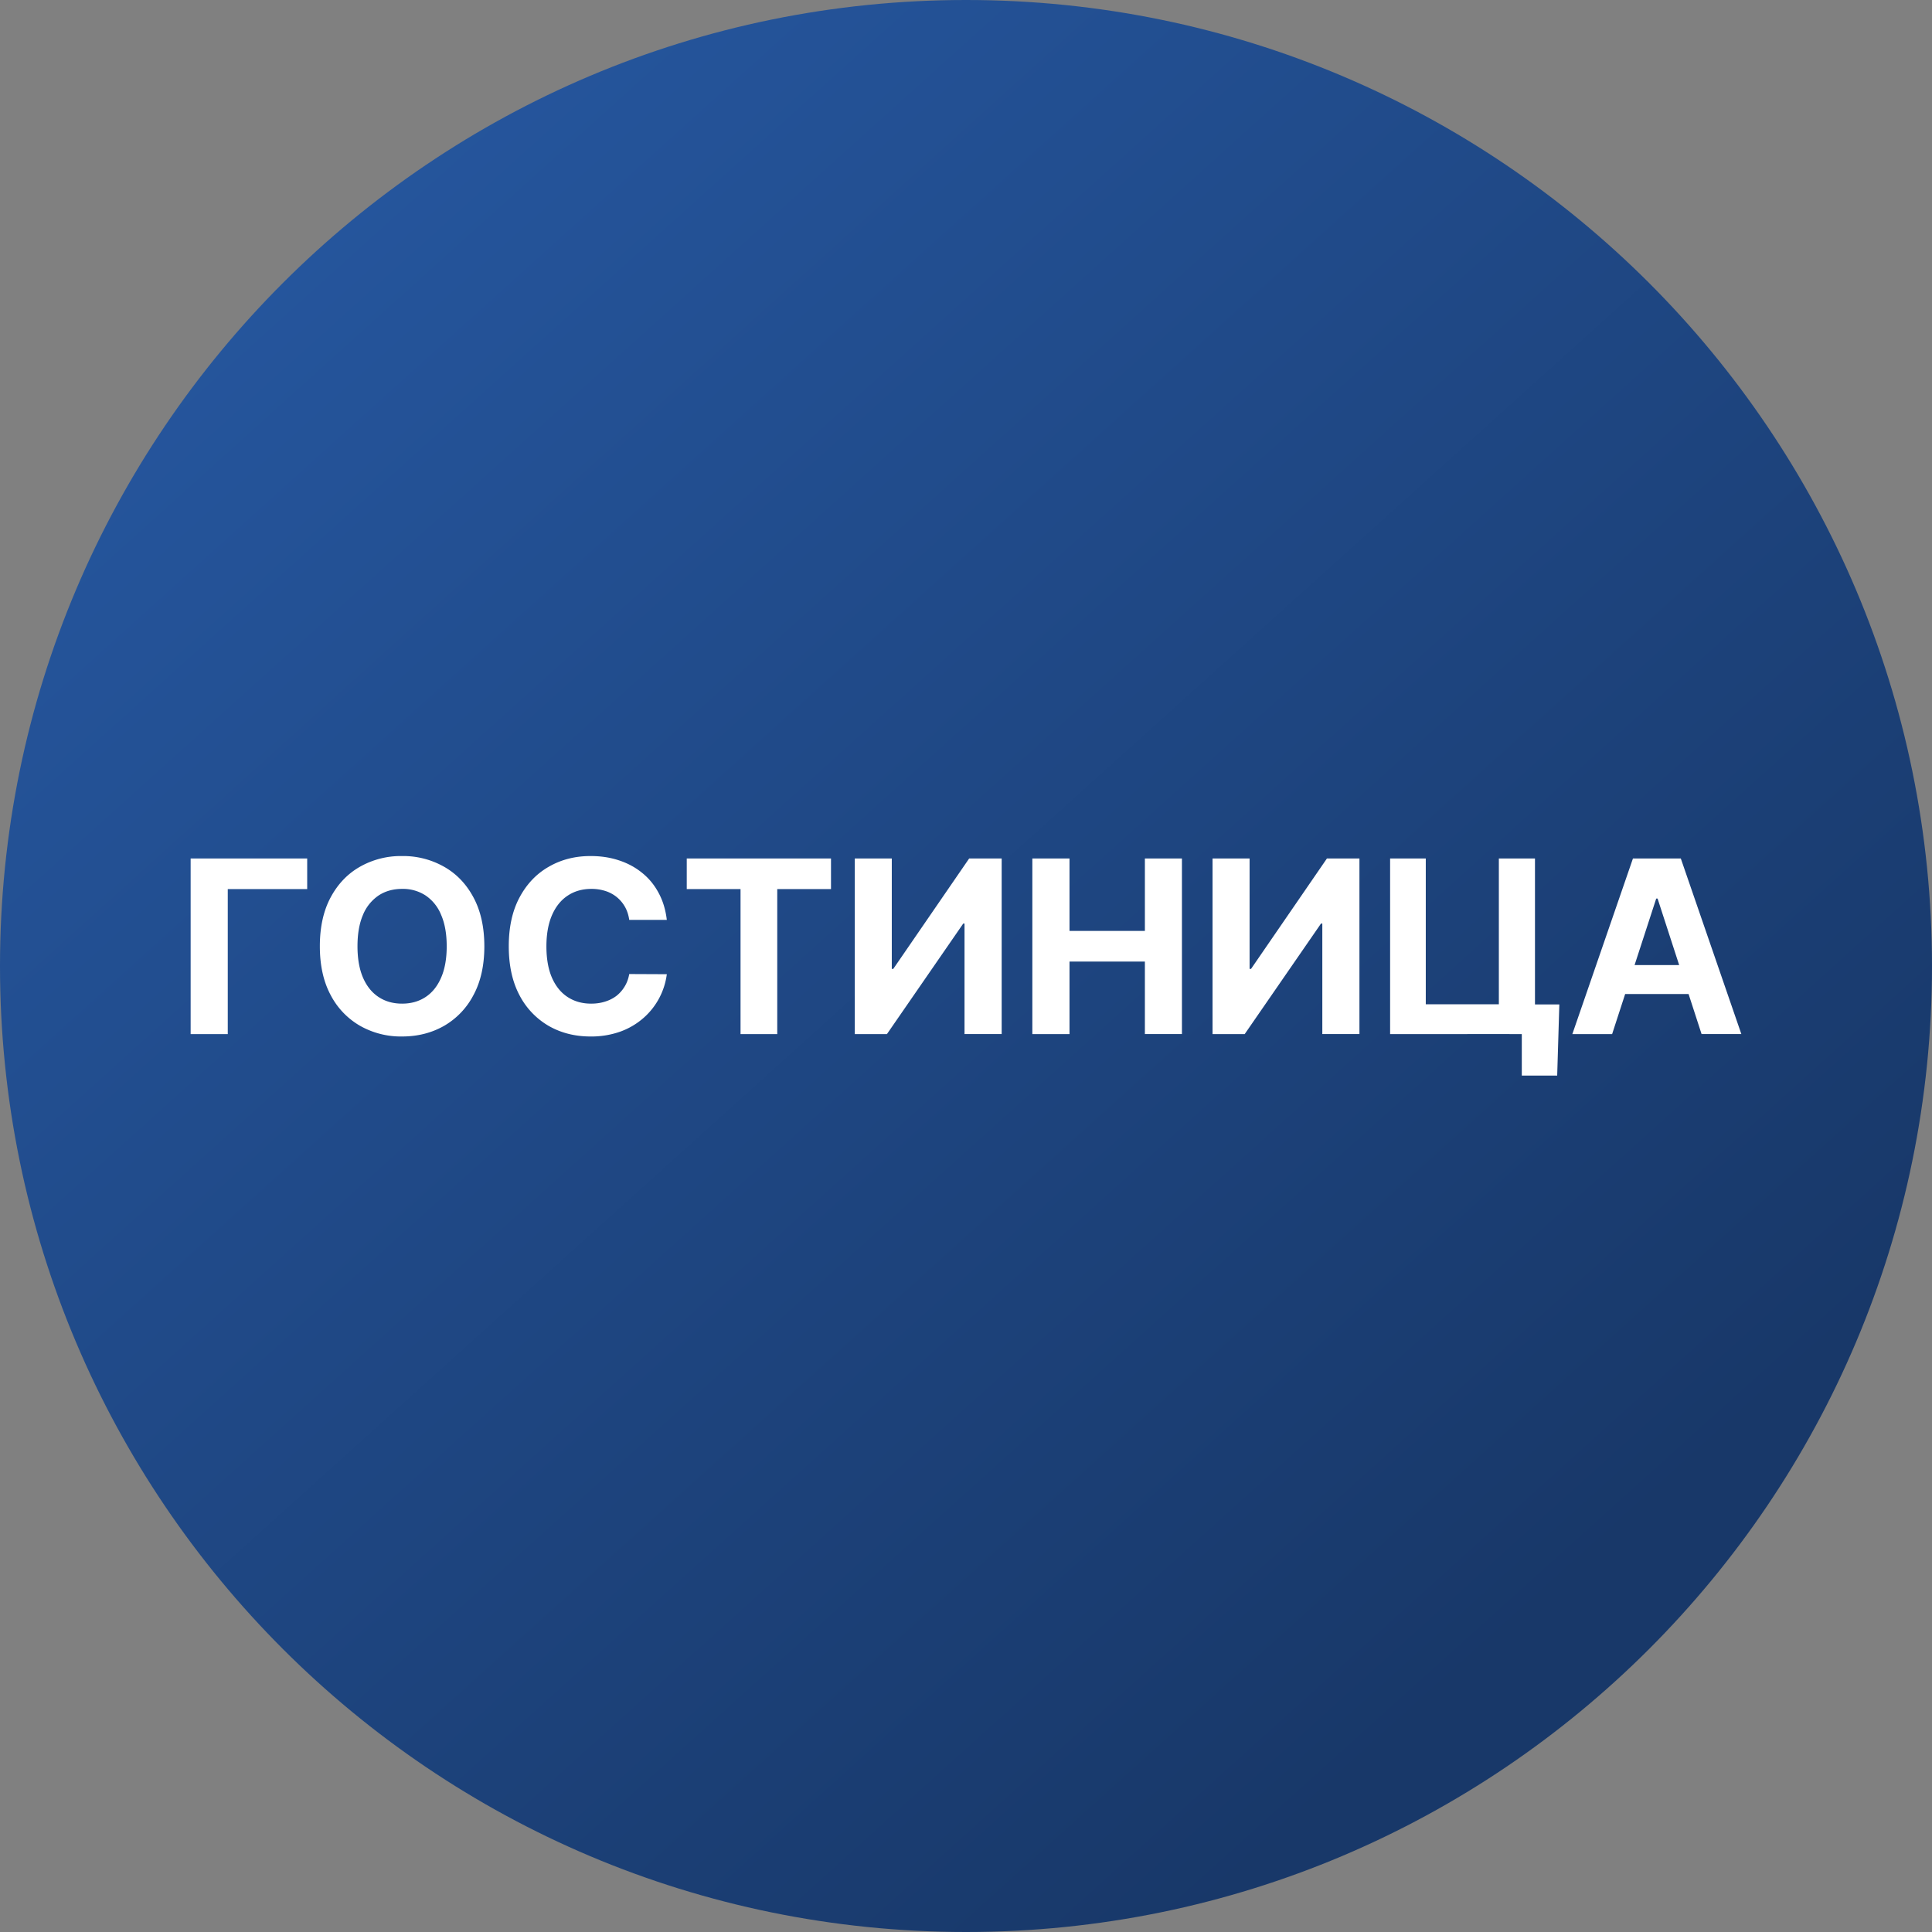 <svg xmlns="http://www.w3.org/2000/svg" width="56" height="56" fill="none" viewBox="0 0 56 56"><rect x="0" y="0" width="56" height="56" fill="#808080" stroke="none"/><g clip-path="url(#a)"><path fill="url(#b)" d="M56 28C56 12.536 43.464 0 28 0S0 12.536 0 28s12.536 28 28 28 28-12.536 28-28"/><path fill="#fff" d="M46.728 29.974h-1.153l1.757-5.091h1.387l1.755 5.09h-1.153l-1.275-3.927h-.04zm-.072-2.001h2.725v.84h-2.725zM45.198 29.114l-.062 2.063H44.11v-1.203h-.358v-.86zm-4.905.86v-5.091h1.034v4.226h2.118v-4.226h1.047v5.09zM35.146 24.883h1.074v3.201h.042l2.2-3.201h.942v5.09h-1.076V26.77h-.038l-2.212 3.204h-.932zM29.923 29.974v-5.091H31v2.1h2.185v-2.1h1.074v5.09h-1.074v-2.102H31v2.103zM24.776 24.883h1.073v3.201h.043l2.2-3.201h.942v5.09h-1.077V26.77h-.037l-2.212 3.204h-.932zM19.906 25.77v-.887h4.181v.887h-1.558v4.204h-1.064V25.77zM19.328 26.664h-1.089q-.03-.21-.122-.375a1 1 0 0 0-.236-.283 1 1 0 0 0-.333-.18 1.3 1.3 0 0 0-.405-.061q-.395 0-.689.196-.293.194-.455.567-.16.37-.161.9 0 .544.162.914.163.37.457.56.293.189.678.189.217 0 .4-.058.187-.057.331-.166a1 1 0 0 0 .239-.271q.098-.159.134-.363l1.089.005a2.032 2.032 0 0 1-.661 1.255 2.1 2.1 0 0 1-.671.403 2.5 2.5 0 0 1-.878.147q-.681 0-1.218-.309a2.2 2.2 0 0 1-.845-.892q-.308-.584-.308-1.414 0-.834.313-1.417.313-.585.85-.89.537-.309 1.208-.308.443-.001.82.124.381.124.674.363.294.236.477.579.187.343.239.785M14.039 27.428q0 .832-.316 1.416a2.2 2.2 0 0 1-.855.893q-.54.306-1.213.306a2.4 2.4 0 0 1-1.218-.309 2.2 2.2 0 0 1-.853-.892q-.313-.584-.313-1.414 0-.834.313-1.417.314-.585.853-.89a2.4 2.4 0 0 1 1.218-.308 2.4 2.4 0 0 1 1.213.308q.542.305.855.89.315.584.316 1.417m-1.091 0q0-.54-.162-.91a1.23 1.23 0 0 0-.45-.562 1.2 1.2 0 0 0-.681-.191q-.39 0-.681.191a1.25 1.25 0 0 0-.453.562q-.159.37-.159.91 0 .539.16.91.16.369.452.561.29.192.681.192.39 0 .681-.192t.45-.562q.162-.37.162-.91M8.904 24.883v.887H6.602v4.204H5.526v-5.091z"/></g><defs><linearGradient id="b" x1="44.749" x2="9.084" y1="46.709" y2="7.167" gradientUnits="userSpaceOnUse"><stop stop-color="#183869"/><stop offset="1" stop-color="#25559c"/></linearGradient><clipPath id="a"><path fill="#fff" d="M0 0h56v56H0z"/></clipPath></defs></svg>